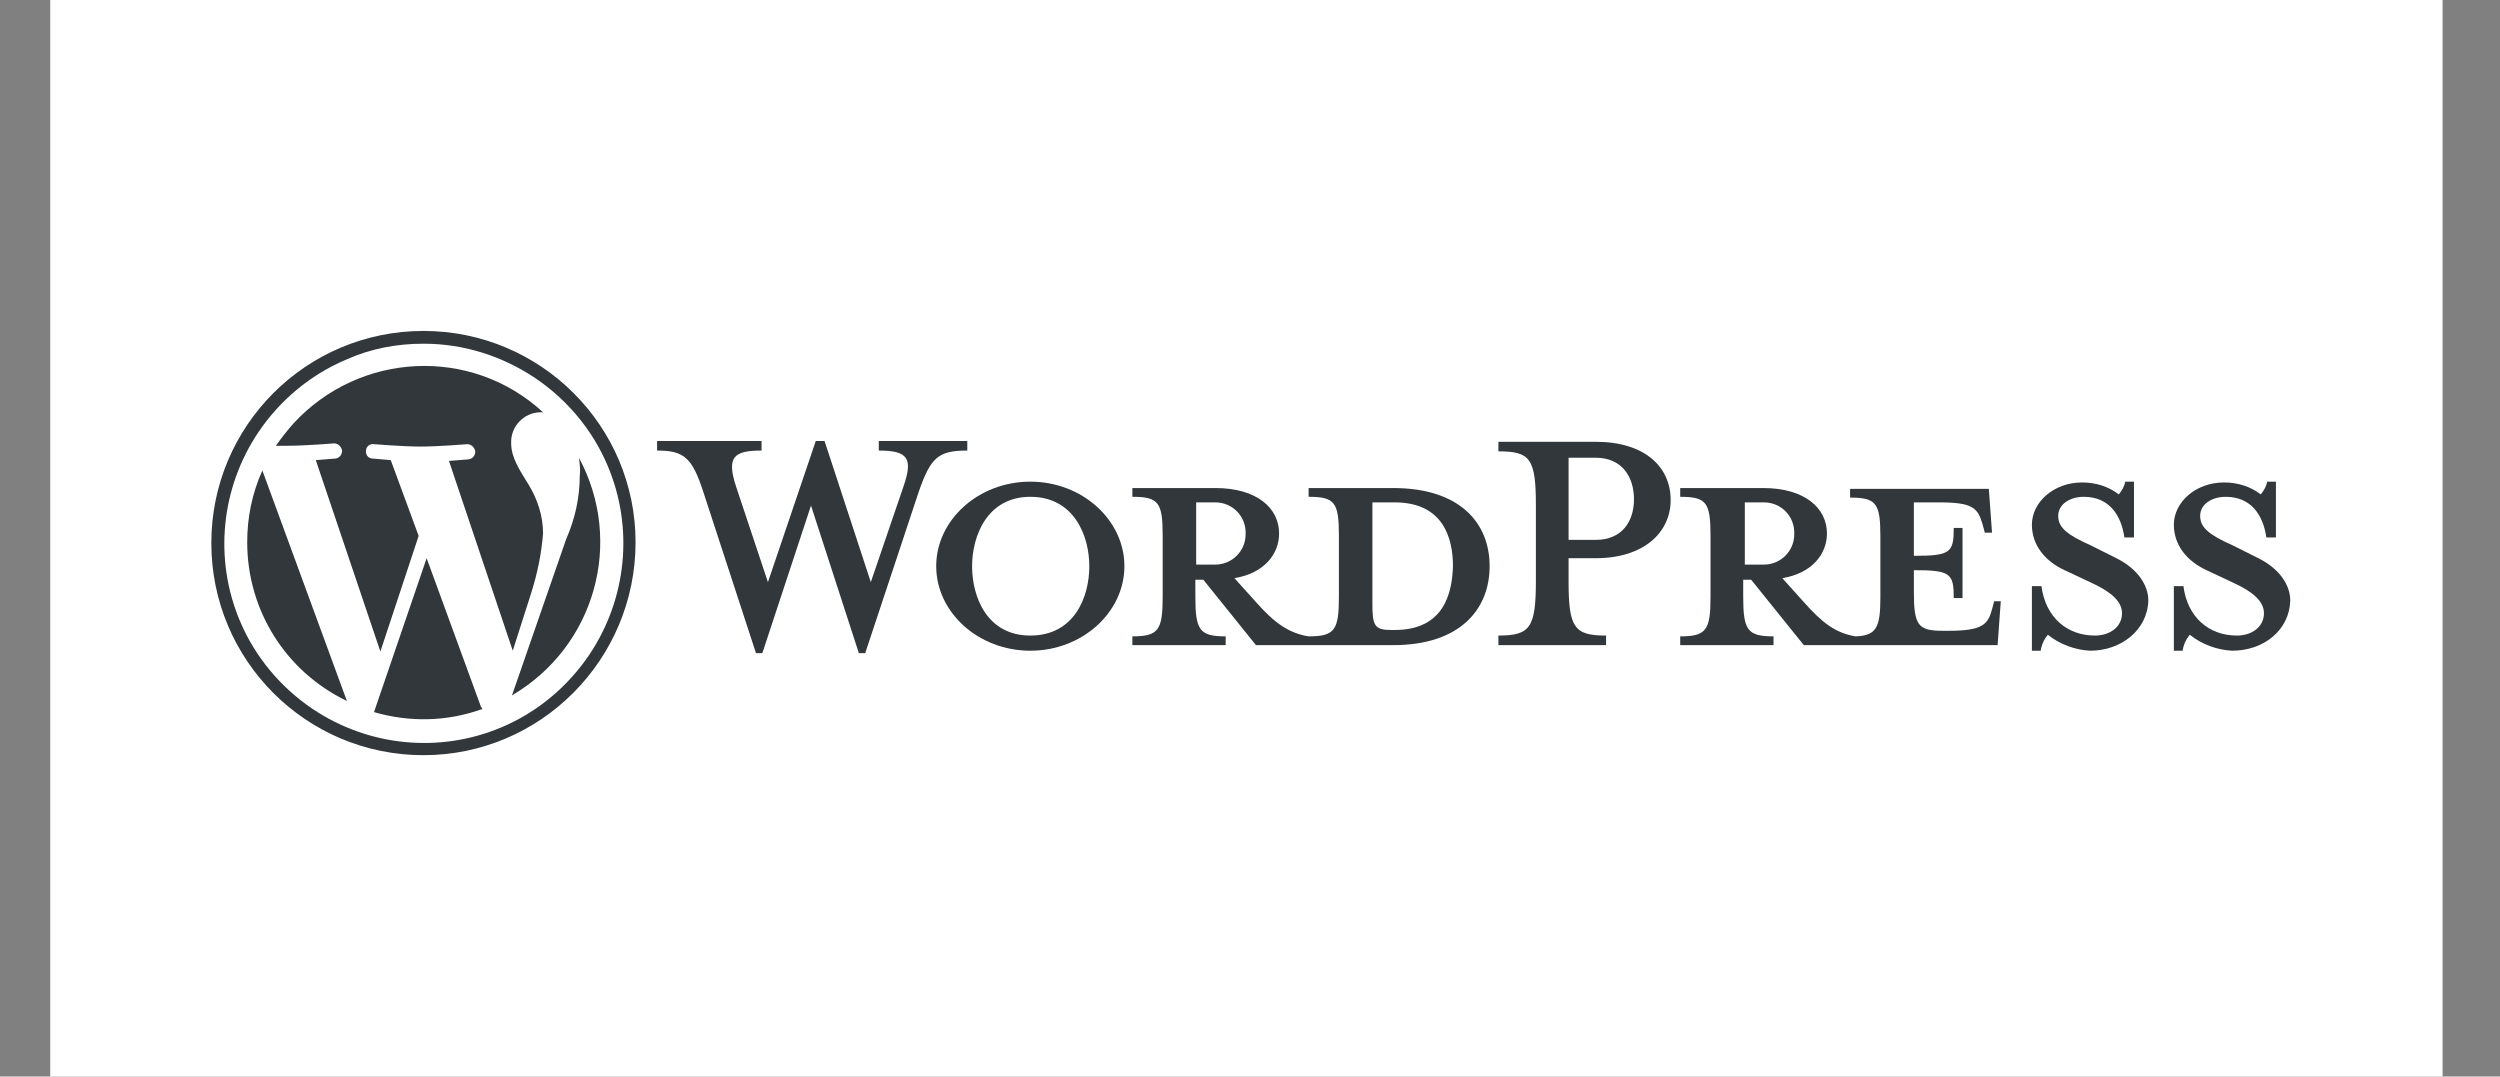 <?xml version="1.0" encoding="utf-8"?>
<!-- Generator: Adobe Illustrator 25.3.1, SVG Export Plug-In . SVG Version: 6.00 Build 0)  -->
<svg version="1.1" id="Layer_1" xmlns="http://www.w3.org/2000/svg" xmlns:xlink="http://www.w3.org/1999/xlink" x="0px" y="0px"
	 viewBox="0 0 313.5 135" style="enable-background:new 0 0 313.5 135;" xml:space="preserve">
<rect x="0" y="0" width="313.5" height="135" fill="#808080" stroke="none"/>
<style type="text/css">
	.st0{fill:#FFFFFF;}
	.st1{clip-path:url(#SVGID_2_);}
	.st2{clip-path:url(#SVGID_4_);}
	.st3{fill:#32373C;}
</style>
<rect x="6.3" class="st0" width="300" height="135"/>
<g>
	<defs>
		<rect id="SVGID_1_" y="14.9" width="313.5" height="106.4"/>
	</defs>
	<clipPath id="SVGID_2_">
		<use xlink:href="#SVGID_1_"  style="overflow:visible;"/>
	</clipPath>
	<g class="st1">
		<g>
			<defs>
				<rect id="SVGID_3_" y="14.9" width="313.5" height="106.4"/>
			</defs>
			<clipPath id="SVGID_4_">
				<use xlink:href="#SVGID_3_"  style="overflow:visible;"/>
			</clipPath>
			<g class="st2">
				<path class="st3" d="M174.7,61.2h-10.6v1.1c3.3,0,3.8,0.7,3.8,4.9v7.6c0,4.2-0.5,5-3.8,5c-2.5-0.4-4.3-1.7-6.6-4.3l-2.7-3
					c3.7-0.6,5.6-3,5.6-5.6c0-3.2-2.8-5.7-8-5.7h-10.4v1.1c3.3,0,3.8,0.7,3.8,4.9v7.6c0,4.2-0.5,5-3.8,5v1.1h11.7v-1.1
					c-3.3,0-3.8-0.8-3.8-5v-2.1h1l6.6,8.2h17.2c8.4,0,12.1-4.5,12.1-9.9C186.8,65.6,183.1,61.2,174.7,61.2 M150,70.8V63h2.4
					c2.2,0,3.9,1.8,3.8,4c0,2.1-1.7,3.8-3.8,3.8L150,70.8z M174.9,79h-0.4c-2.1,0-2.4-0.5-2.4-3.2V63h2.8c6.1,0,7.3,4.5,7.3,8
					C182.1,74.5,181,79,174.9,79"/>
				<path class="st3" d="M109.2,73l4.1-12c1.2-3.5,0.6-4.5-3.1-4.5v-1.2h11.1v1.2c-3.7,0-4.6,0.9-6.1,5.2l-6.7,20.2h-0.8l-6-18.5
					l-6.1,18.5h-0.8l-6.6-20.2c-1.4-4.3-2.4-5.2-5.8-5.2v-1.2h13.1v1.2c-3.5,0-4.4,0.8-3.2,4.5l4,12l6-17.7h1.1L109.2,73z"/>
				<path class="st3" d="M129.2,81.6c-6.5,0-11.8-4.8-11.8-10.6c0-5.8,5.3-10.6,11.8-10.6c6.5,0,11.8,4.8,11.8,10.6
					C141,76.8,135.7,81.6,129.2,81.6 M129.2,62.3c-5.4,0-7.3,4.9-7.3,8.7c0,3.9,1.9,8.7,7.3,8.7c5.5,0,7.4-4.8,7.4-8.7
					C136.6,67.2,134.7,62.3,129.2,62.3"/>
				<path class="st3" d="M201.4,79.7v1.2h-13.5v-1.2c4,0,4.7-1,4.7-6.9v-9.4c0-5.9-0.7-6.8-4.7-6.8v-1.2h12.2c6.1,0,9.4,3.1,9.4,7.3
					c0,4.1-3.4,7.3-9.4,7.3h-3.4v2.9C196.7,78.7,197.4,79.7,201.4,79.7 M200.1,57.4h-3.4v10.3h3.4c3.3,0,4.8-2.3,4.8-5.1
					C204.9,59.8,203.4,57.4,200.1,57.4"/>
				<path class="st3" d="M250.1,75.3l-0.3,1.1c-0.5,1.9-1.2,2.7-5.4,2.7h-0.8c-3.1,0-3.6-0.7-3.6-4.9v-2.7c4.6,0,5,0.4,5,3.5h1.1
					v-8.8H245c0,3.1-0.4,3.5-5,3.5V63h3.2c4.2,0,4.8,0.7,5.4,2.7l0.3,1.1h0.9l-0.4-5.5h-17.4v1.1c3.3,0,3.8,0.7,3.8,4.9v7.6
					c0,3.8-0.5,4.8-3.1,4.9c-2.5-0.4-4.2-1.7-6.5-4.3l-2.7-3c3.7-0.6,5.6-3,5.6-5.6c0-3.2-2.8-5.7-8-5.7h-10.4v1.1
					c3.3,0,3.8,0.7,3.8,4.9v7.6c0,4.2-0.5,5-3.8,5v1.1h11.7v-1.1c-3.3,0-3.8-0.8-3.8-5v-2.1h1l6.6,8.2h24.3l0.4-5.5H250.1z
					 M218.8,70.8V63h2.4c2.2,0,3.9,1.8,3.8,4c0,2.1-1.7,3.8-3.8,3.8L218.8,70.8z"/>
				<path class="st3" d="M262.1,81.6c-1.9-0.1-3.8-0.8-5.3-2c-0.5,0.6-0.8,1.3-0.9,2h-1.1v-8.1h1.2c0.5,3.9,3.2,6.2,6.7,6.2
					c1.9,0,3.4-1.1,3.4-2.8c0-1.5-1.4-2.7-3.8-3.8l-3.4-1.6c-2.4-1.1-4.1-3.1-4.1-5.7c0-2.8,2.7-5.3,6.3-5.3c1.7,0,3.3,0.5,4.6,1.5
					c0.4-0.5,0.7-1,0.8-1.6h1.1v7h-1.2c-0.4-2.8-1.9-5.1-5.1-5.1c-1.7,0-3.2,0.9-3.2,2.4c0,1.5,1.2,2.4,4.1,3.7l3.2,1.6
					c2.8,1.4,4,3.5,4,5.3C269.3,79,266,81.6,262.1,81.6"/>
				<path class="st3" d="M279.9,81.6c-1.9-0.1-3.8-0.8-5.3-2c-0.5,0.6-0.8,1.3-0.9,2h-1.1v-8.1h1.2c0.5,3.9,3.2,6.2,6.7,6.2
					c1.9,0,3.4-1.1,3.4-2.8c0-1.5-1.4-2.7-3.8-3.8l-3.4-1.6c-2.4-1.1-4.1-3.1-4.1-5.7c0-2.8,2.7-5.3,6.3-5.3c1.7,0,3.3,0.5,4.6,1.5
					c0.4-0.5,0.7-1,0.8-1.6h1.1v7h-1.2c-0.4-2.8-1.9-5.1-5.1-5.1c-1.7,0-3.2,0.9-3.2,2.4c0,1.5,1.2,2.4,4.1,3.7l3.2,1.6
					c2.8,1.4,4,3.5,4,5.3C287.1,79,283.9,81.6,279.9,81.6"/>
				<path class="st3" d="M53.1,43.1c5,0,9.8,1.5,14,4.3c4,2.7,7.2,6.5,9.1,11c3.3,7.8,2.4,16.7-2.3,23.7c-2.7,4-6.5,7.2-11,9.1
					c-7.8,3.3-16.7,2.4-23.7-2.3c-4-2.7-7.2-6.5-9.1-11c-3.3-7.8-2.4-16.7,2.3-23.7c2.7-4,6.5-7.2,11-9.1
					C46.5,43.7,49.8,43.1,53.1,43.1 M53.1,41.5c-14.7,0-26.6,11.9-26.6,26.6s11.9,26.6,26.6,26.6S79.7,82.7,79.7,68l0,0
					C79.7,53.4,67.8,41.5,53.1,41.5"/>
				<path class="st3" d="M31,68c0,8.5,4.8,16.2,12.5,19.9L32.9,59C31.6,61.9,31,64.9,31,68 M68.1,66.9c0-2.2-0.7-4.3-1.8-6.1
					c-1.1-1.8-2.2-3.4-2.2-5.2c-0.1-2.1,1.6-3.9,3.7-3.9c0.1,0,0.2,0,0.3,0c-9-8.3-23-7.6-31.3,1.4c-0.8,0.9-1.5,1.8-2.2,2.8
					c0.5,0,1,0,1.4,0c2.3,0,5.9-0.3,5.9-0.3c0.5,0,0.9,0.4,1,0.9c0,0.5-0.3,0.9-0.8,1c0,0-1.2,0.1-2.5,0.2l8.1,24l4.8-14.5L49,57.7
					c-1.2-0.1-2.3-0.2-2.3-0.2c-0.5,0-0.9-0.5-0.8-1c0-0.5,0.5-0.9,1-0.8c0,0,3.7,0.3,5.8,0.3c2.3,0,5.9-0.3,5.9-0.3
					c0.5,0,0.9,0.4,1,0.9c0,0.5-0.3,0.9-0.8,1c0,0-1.2,0.1-2.5,0.2l8,23.8l2.3-7.2C67.4,71.9,67.9,69.4,68.1,66.9 M53.5,70
					l-6.6,19.3c4.5,1.3,9.2,1.2,13.6-0.4c-0.1-0.1-0.1-0.2-0.2-0.3L53.5,70z M72.6,57.4c0.1,0.8,0.2,1.5,0.1,2.3
					c0,2.7-0.6,5.4-1.7,7.9l-6.8,19.6C74.6,81.1,78.3,68,72.6,57.4"/>
			</g>
		</g>
	</g>
</g>
</svg>
